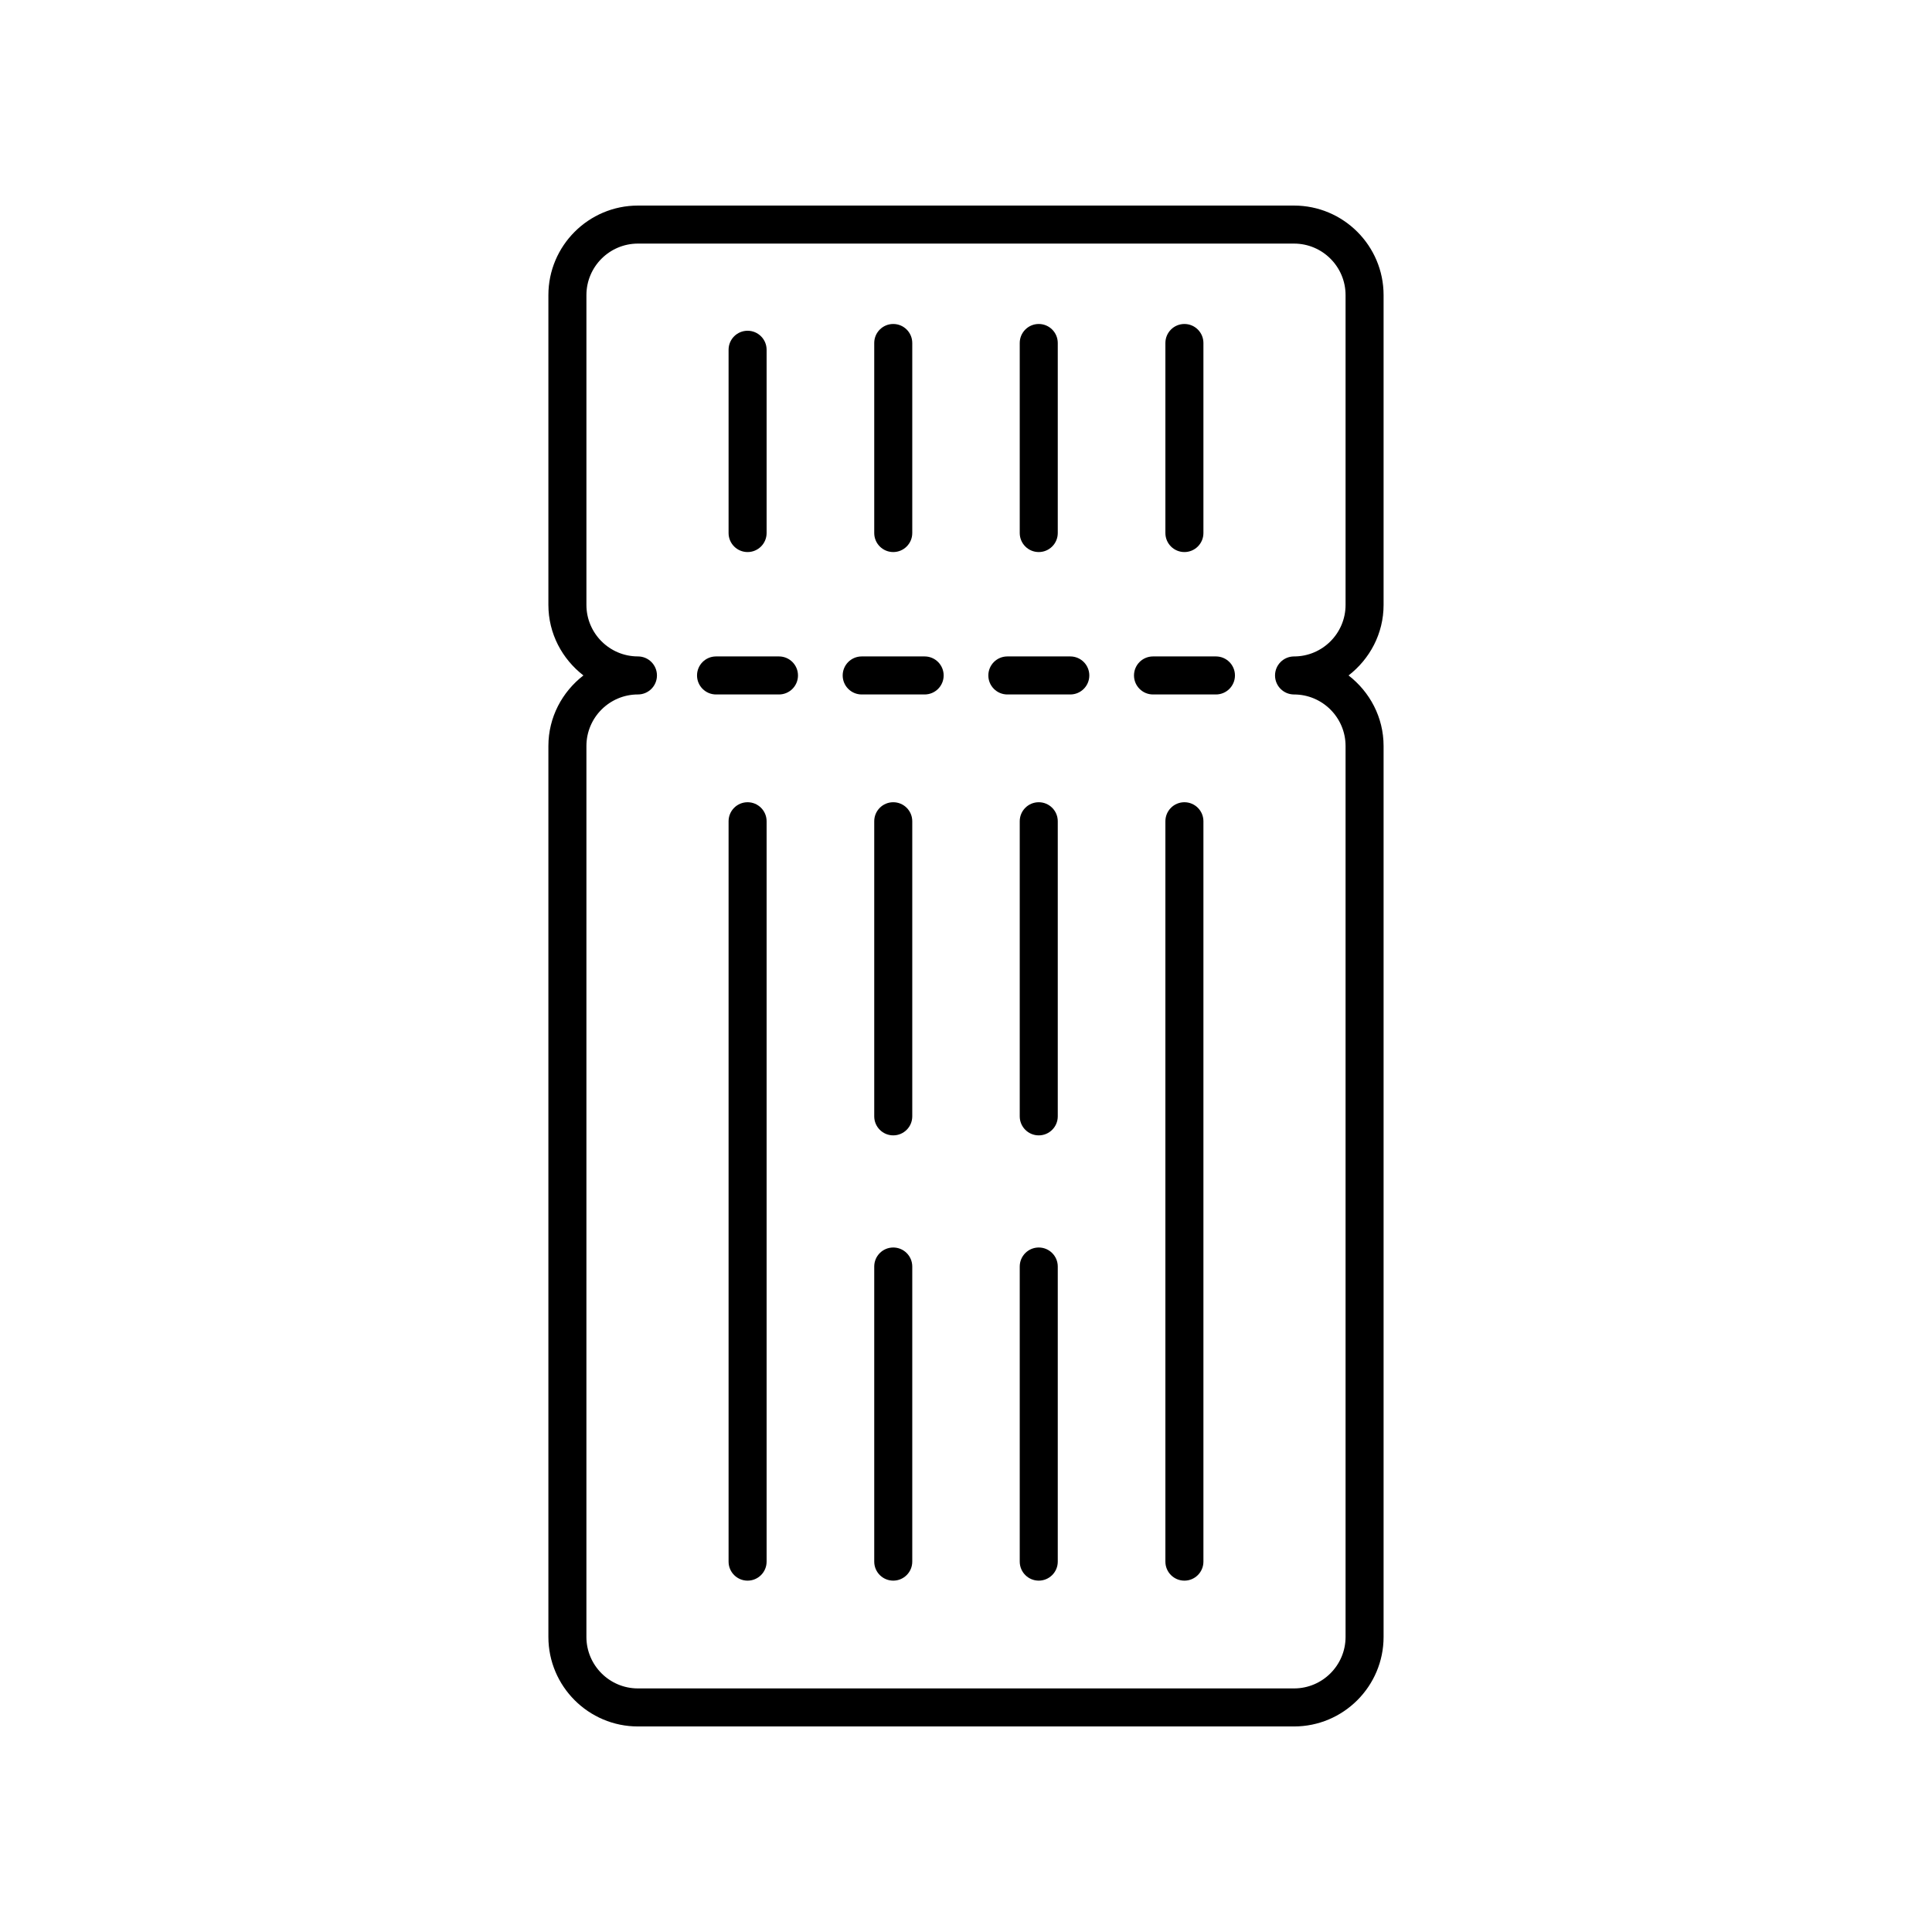 <?xml version="1.0" encoding="UTF-8"?>
<!-- The Best Svg Icon site in the world: iconSvg.co, Visit us! https://iconsvg.co -->
<svg fill="#000000" width="800px" height="800px" version="1.1" viewBox="144 144 512 512" xmlns="http://www.w3.org/2000/svg">
 <g>
  <path d="m289.33 341.69v236.11c0 13.082 10.645 23.727 23.727 23.727h173.88c13.082 0 23.727-10.645 23.727-23.727v-236.11c0-7.625-3.676-14.348-9.281-18.691 5.606-4.344 9.281-11.066 9.281-18.688v-82.105c0-13.082-10.645-23.727-23.727-23.727h-173.88c-13.082 0-23.727 10.645-23.727 23.727v82.105c0 7.625 3.676 14.344 9.281 18.688-5.606 4.344-9.281 11.066-9.281 18.691zm10.078 0c0-7.527 6.121-13.652 13.652-13.652 2.781 0 5.039-2.254 5.039-5.039 0-2.781-2.254-5.039-5.039-5.039-7.527 0-13.652-6.121-13.652-13.652v-82.105c0-7.523 6.121-13.648 13.648-13.648h173.88c7.527 0 13.652 6.121 13.652 13.652v82.105c0 7.527-6.121 13.652-13.652 13.652-2.781 0-5.039 2.254-5.039 5.039 0 2.781 2.254 5.039 5.039 5.039 7.527 0 13.652 6.125 13.652 13.652v236.11c0 7.523-6.125 13.645-13.652 13.645h-173.88c-7.527 0-13.652-6.121-13.652-13.652z"/>
  <path d="m333.76 328.04h16.676c2.781 0 5.039-2.254 5.039-5.039 0-2.781-2.254-5.039-5.039-5.039h-16.676c-2.781 0-5.039 2.254-5.039 5.039 0 2.781 2.258 5.039 5.039 5.039z"/>
  <path d="m372.36 328.04h16.68c2.781 0 5.039-2.254 5.039-5.039 0-2.781-2.254-5.039-5.039-5.039h-16.68c-2.781 0-5.039 2.254-5.039 5.039 0 2.781 2.254 5.039 5.039 5.039z"/>
  <path d="m410.96 328.04h16.68c2.781 0 5.039-2.254 5.039-5.039 0-2.781-2.254-5.039-5.039-5.039h-16.68c-2.781 0-5.039 2.254-5.039 5.039 0 2.781 2.258 5.039 5.039 5.039z"/>
  <path d="m449.56 328.04h16.676c2.781 0 5.039-2.254 5.039-5.039 0-2.781-2.254-5.039-5.039-5.039h-16.676c-2.781 0-5.039 2.254-5.039 5.039 0 2.781 2.258 5.039 5.039 5.039z"/>
  <path d="m457.88 290.3c2.781 0 5.039-2.254 5.039-5.039v-50.363c0-2.781-2.254-5.039-5.039-5.039-2.781 0-5.039 2.254-5.039 5.039v50.363c0.004 2.785 2.258 5.039 5.039 5.039z"/>
  <path d="m419.28 290.3c2.781 0 5.039-2.254 5.039-5.039v-50.363c0-2.781-2.254-5.039-5.039-5.039-2.781 0-5.039 2.254-5.039 5.039v50.363c0 2.785 2.258 5.039 5.039 5.039z"/>
  <path d="m380.72 290.3c2.781 0 5.039-2.254 5.039-5.039v-50.363c0-2.781-2.254-5.039-5.039-5.039-2.781 0-5.039 2.254-5.039 5.039v50.363c0 2.785 2.258 5.039 5.039 5.039z"/>
  <path d="m342.12 290.3c2.781 0 5.039-2.254 5.039-5.039v-48.57c0-2.781-2.254-5.039-5.039-5.039-2.781 0-5.039 2.254-5.039 5.039v48.57c0 2.785 2.258 5.039 5.039 5.039z"/>
  <path d="m457.88 356.6c-2.781 0-5.039 2.254-5.039 5.039v196.21c0 2.781 2.254 5.039 5.039 5.039 2.781 0 5.039-2.254 5.039-5.039v-196.21c0-2.781-2.254-5.039-5.039-5.039z"/>
  <path d="m342.12 356.6c-2.781 0-5.039 2.254-5.039 5.039v196.21c0 2.781 2.254 5.039 5.039 5.039 2.781 0 5.039-2.254 5.039-5.039v-196.21c0-2.781-2.258-5.039-5.039-5.039z"/>
  <path d="m419.28 356.6c-2.781 0-5.039 2.254-5.039 5.039v78.207c0 2.781 2.254 5.039 5.039 5.039 2.781 0 5.039-2.254 5.039-5.039v-78.207c0-2.781-2.258-5.039-5.039-5.039z"/>
  <path d="m380.72 356.6c-2.781 0-5.039 2.254-5.039 5.039v78.207c0 2.781 2.254 5.039 5.039 5.039 2.781 0 5.039-2.254 5.039-5.039v-78.207c0-2.781-2.258-5.039-5.039-5.039z"/>
  <path d="m419.28 474.6c-2.781 0-5.039 2.254-5.039 5.039v78.207c0 2.781 2.254 5.039 5.039 5.039 2.781 0 5.039-2.254 5.039-5.039v-78.207c0-2.781-2.258-5.039-5.039-5.039z"/>
  <path d="m380.72 474.6c-2.781 0-5.039 2.254-5.039 5.039v78.207c0 2.781 2.254 5.039 5.039 5.039 2.781 0 5.039-2.254 5.039-5.039v-78.207c0-2.781-2.258-5.039-5.039-5.039z"/>
 </g>
</svg>